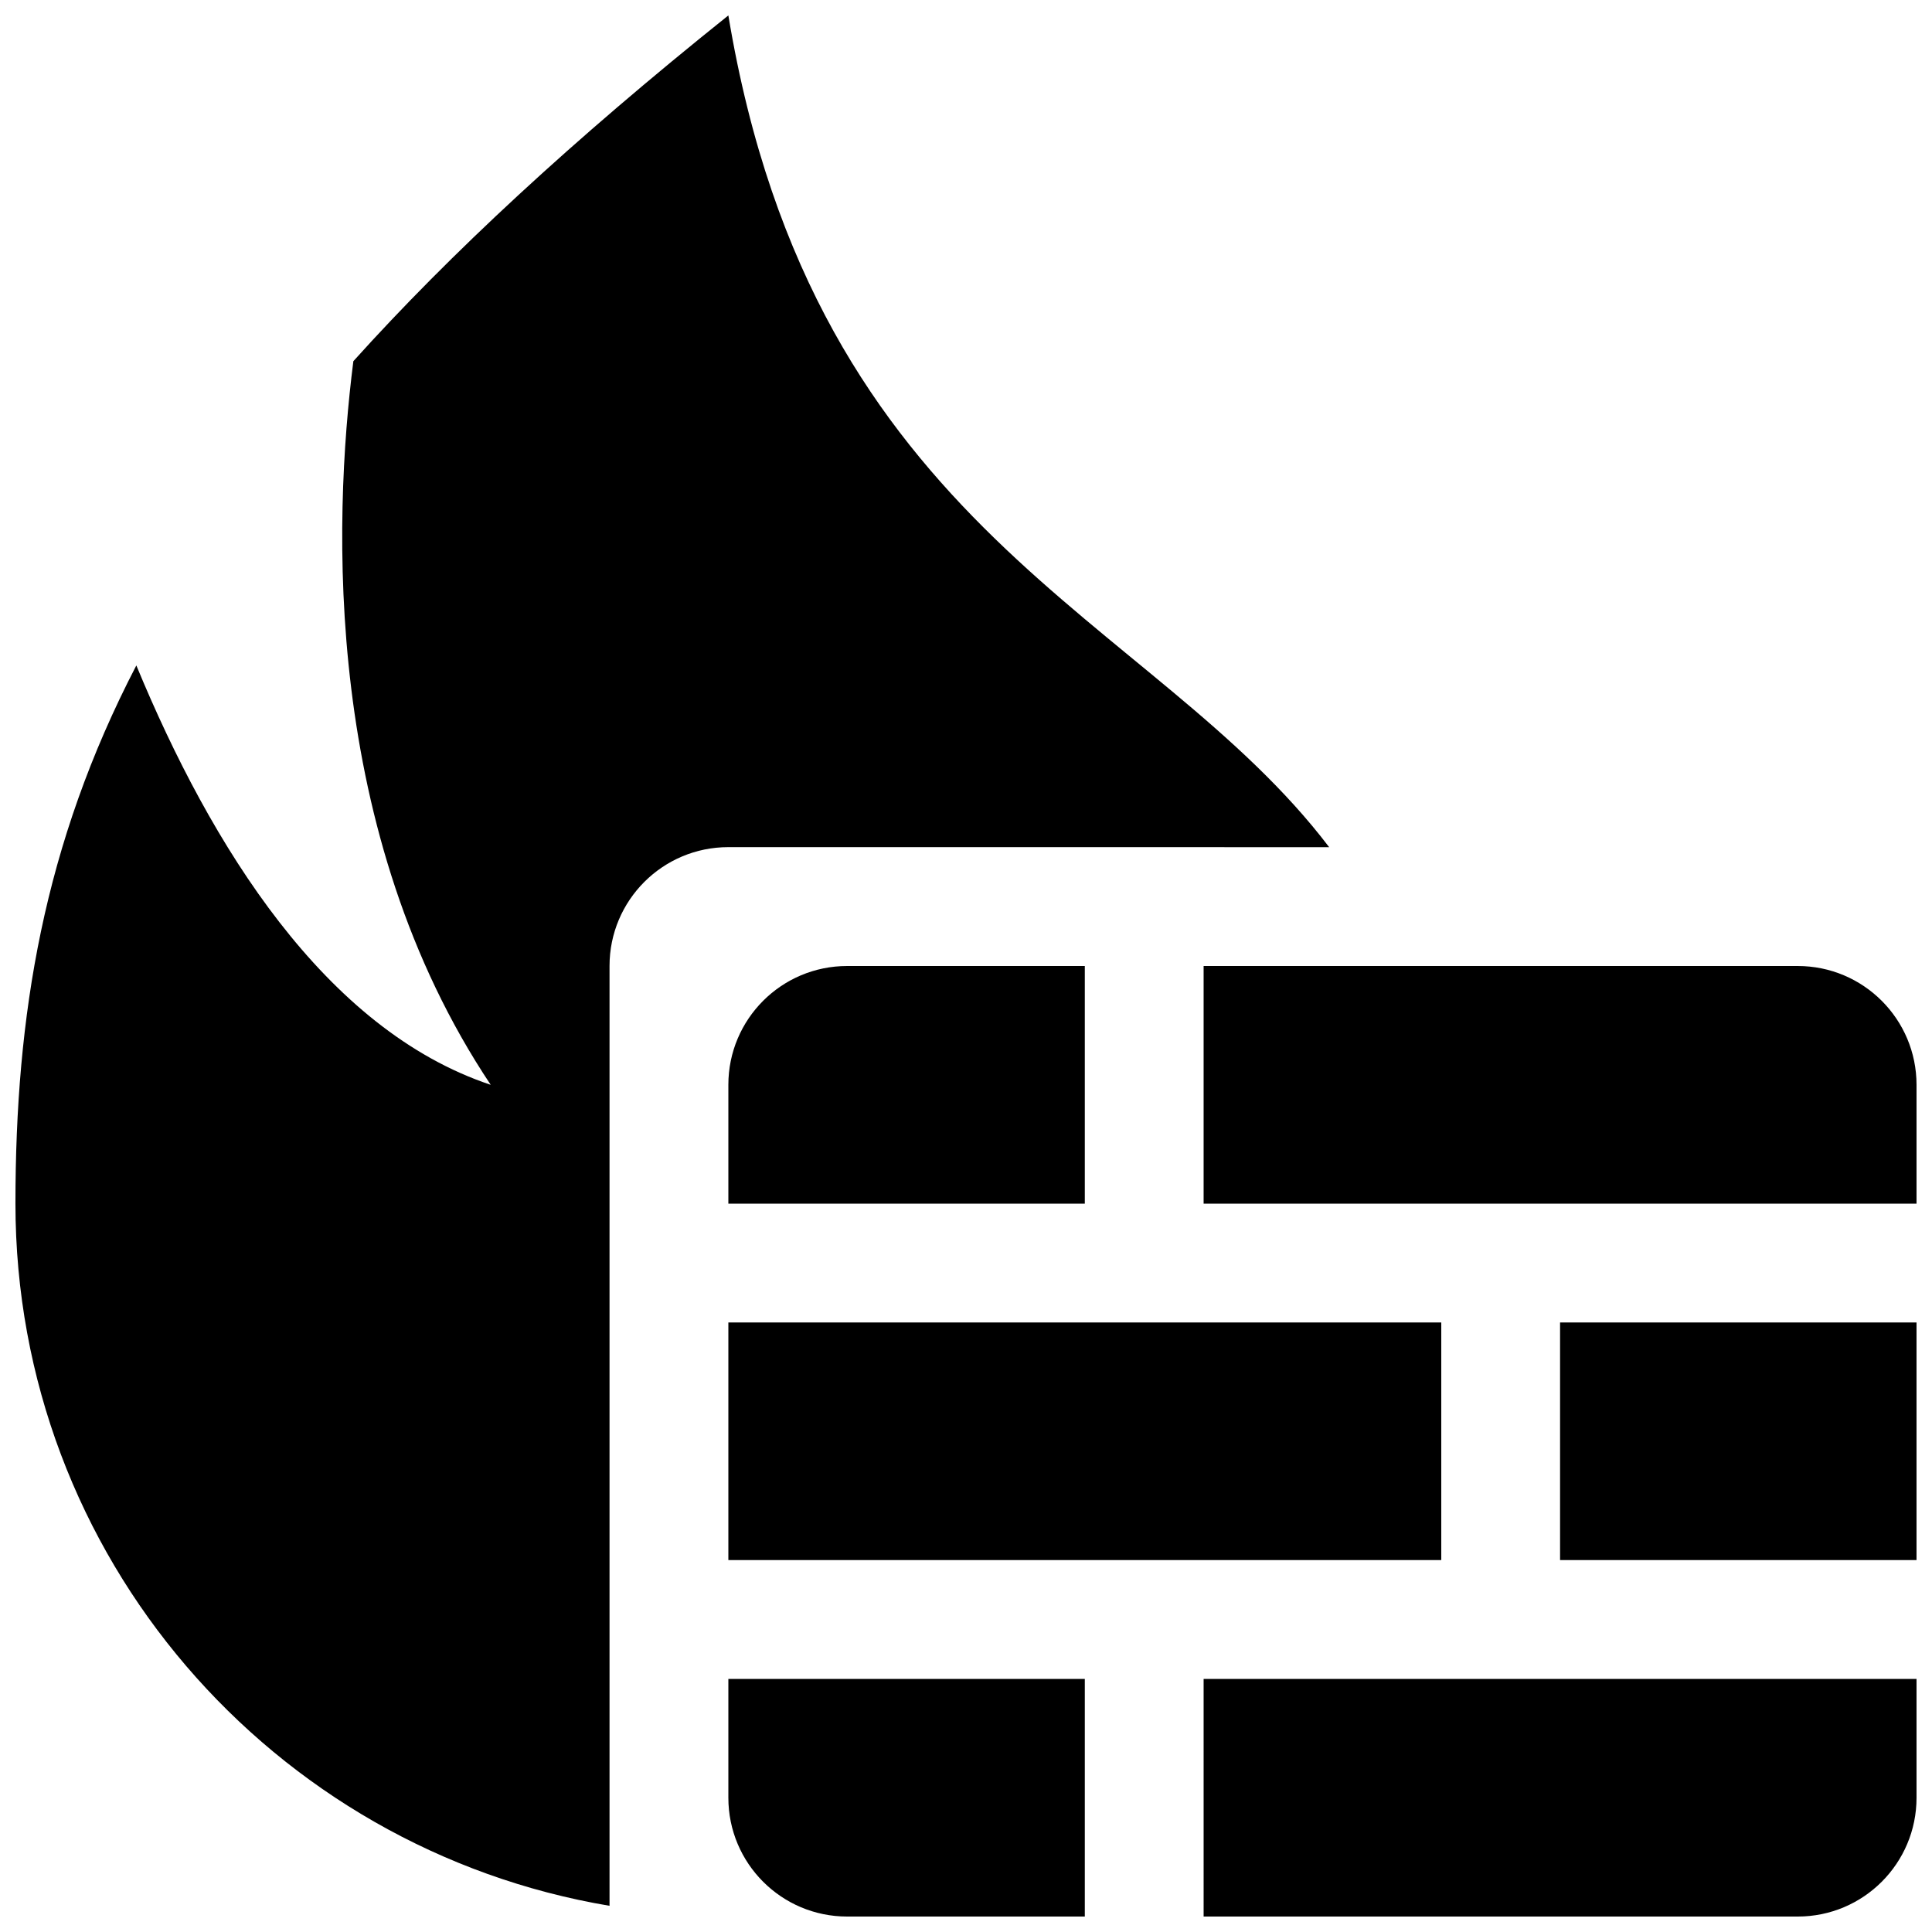 <?xml version="1.0" encoding="UTF-8"?>
<!-- The Best Svg Icon site in the world: iconSvg.co, Visit us! https://iconsvg.co -->
<svg width="800px" height="800px" version="1.1" viewBox="144 144 512 512" xmlns="http://www.w3.org/2000/svg">
 <defs>
  <clipPath id="a">
   <path d="m148.09 148.09h503.81v503.81h-503.81z"/>
  </clipPath>
 </defs>
 <g clip-path="url(#a)">
  <path d="m368.51 400h62.977v62.977h-94.465v-31.488c0-17.398 14.09-31.488 31.488-31.488zm251.9 0h-157.44v62.977h188.93v-31.488c-0.004-17.398-14.094-31.488-31.492-31.488zm-62.977 157.44h94.465v-62.977h-94.465zm-94.461 94.465h157.44c17.398 0 31.488-14.09 31.488-31.488v-31.488h-188.93zm-125.95-31.488c0 17.398 14.09 31.488 31.488 31.488h62.977v-62.977h-94.465zm0-62.977h188.93v-62.977h-188.93zm159.22-188.93c-46.98-61.812-136.34-82.91-159.22-220.42-41.266 33.031-73.746 63.164-99.379 91.629-5.414 42.621-8.184 124.98 36.402 191.77-43.91-14.641-74.105-63.227-93.914-111.14-24.656 47.48-32.039 92.809-32.039 142.62 0 93.598 68.141 171.09 157.44 186.09v-249.07c0-17.398 14.09-31.488 31.488-31.488z"/>
 </g>
</svg>
